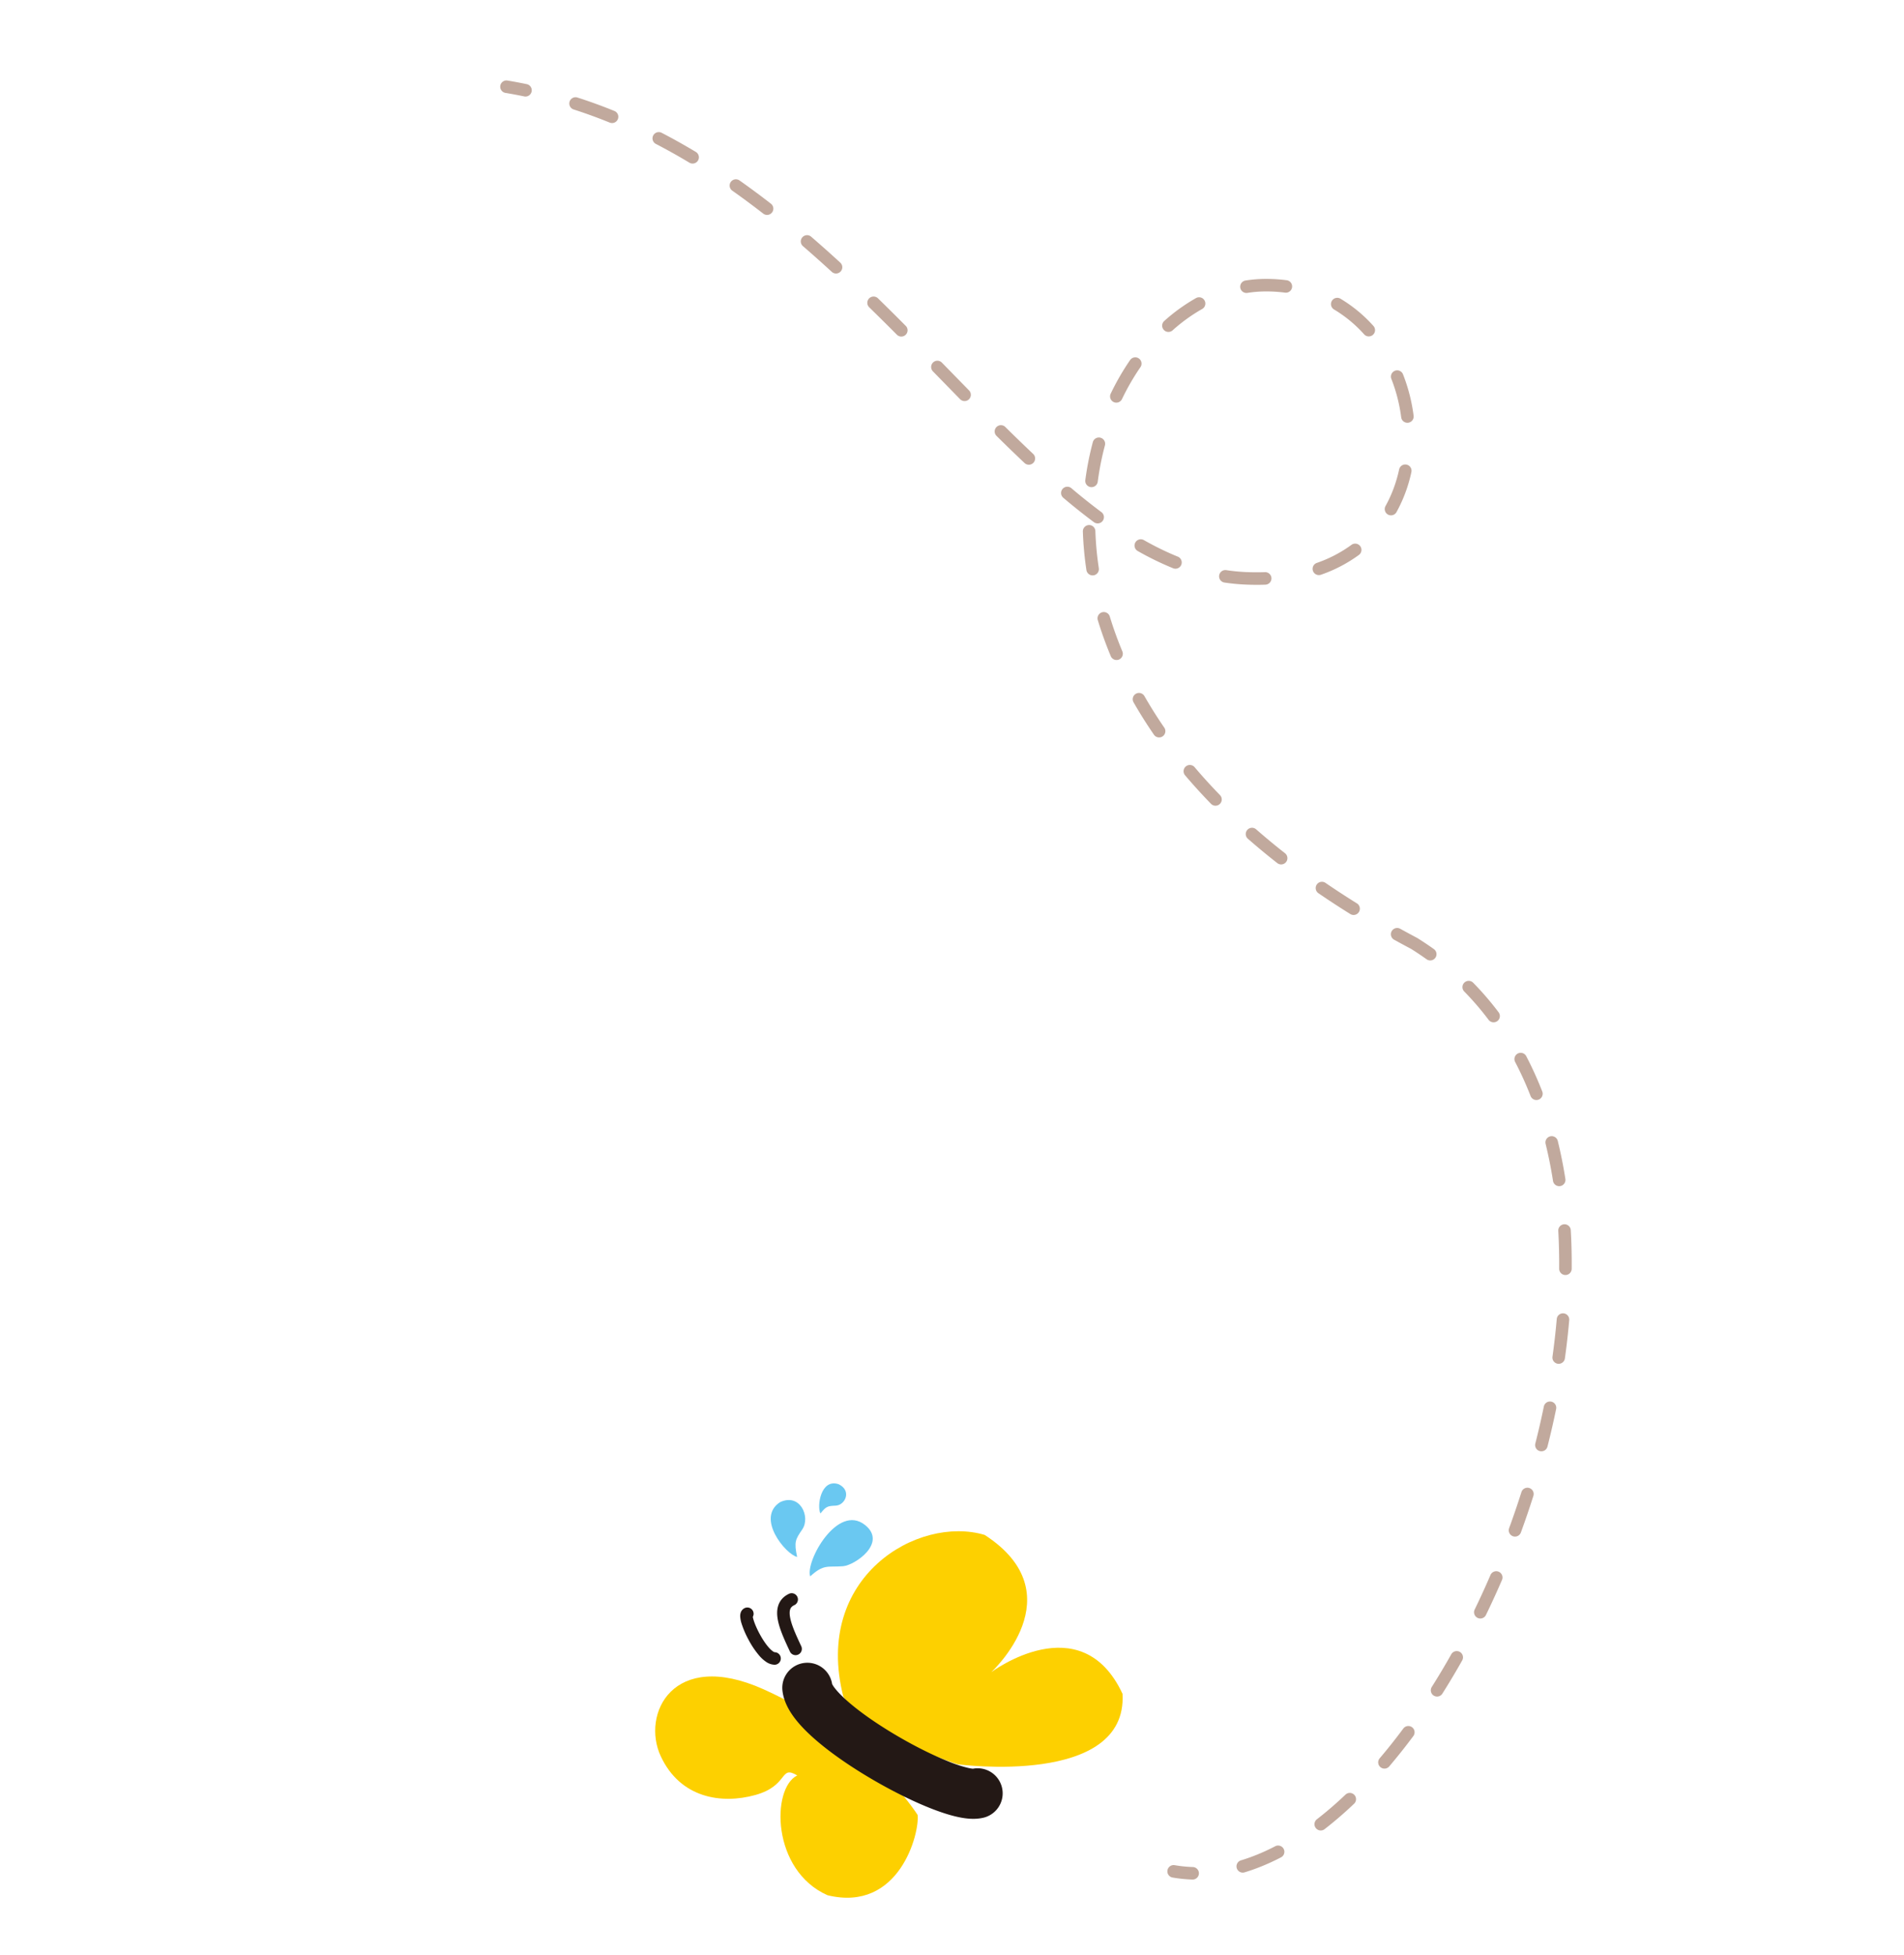 <svg xmlns="http://www.w3.org/2000/svg" width="152" height="156" fill="none" viewBox="0 0 152 156">
  <path fill="#C1A99D" fill-rule="evenodd" d="M106.325 24.011a.5.5 0 0 1 .686-.174 11.34 11.34 0 0 1 2.633 2.175.499.499 0 1 1-.744.668 10.332 10.332 0 0 0-2.401-1.983.5.5 0 0 1-.174-.686Zm-3.176-1.087a.5.5 0 0 1-.56.43 11.63 11.63 0 0 0-1.573-.096 9.465 9.465 0 0 0-1.43.116.5.5 0 0 1-.156-.988 10.486 10.486 0 0 1 1.582-.128c.587-.003 1.157.033 1.707.105a.5.5 0 0 1 .43.561Zm-6.987 1.054a.5.5 0 0 1-.19.68 13.475 13.475 0 0 0-2.361 1.703.5.5 0 0 1-.667-.746 14.482 14.482 0 0 1 2.537-1.828.5.5 0 0 1 .68.19Zm15.195 5.61a.5.5 0 0 1 .648.283c.415 1.055.699 2.163.844 3.285a.5.5 0 1 1-.991.129 12.926 12.926 0 0 0-.783-3.048.5.5 0 0 1 .282-.648ZM48.658 9.776c-.94-.381-1.897-.73-2.875-1.044a.5.5 0 0 1 .305-.952c1.003.321 1.984.679 2.946 1.07a.5.5 0 1 1-.376.926Zm3.489 1.036a.5.5 0 0 1 .674-.214c.928.481 1.837.991 2.73 1.527a.5.5 0 0 1-.516.857 49.06 49.06 0 0 0-2.674-1.496.5.5 0 0 1-.214-.674Zm-9.708-3.506a.5.5 0 0 1-.591.388c-.498-.104-1-.198-1.509-.283a.5.5 0 0 1 .165-.986c.52.087 1.037.183 1.547.29a.5.5 0 0 1 .388.591ZM58.34 14.52a.5.5 0 0 1 .697-.12c.85.599 1.686 1.219 2.507 1.856a.5.5 0 1 1-.614.79 65.938 65.938 0 0 0-2.47-1.83.5.5 0 0 1-.12-.696Zm5.71 4.421a.5.5 0 0 1 .706-.052c.787.679 1.561 1.37 2.324 2.069a.5.5 0 0 1-.676.737 100.453 100.453 0 0 0-2.301-2.049.5.5 0 0 1-.053-.705Zm26.865 9.664a.5.5 0 0 1 .128.695 19.063 19.063 0 0 0-1.473 2.549.5.5 0 1 1-.901-.434c.458-.954.978-1.851 1.55-2.682a.5.5 0 0 1 .696-.128Zm21.376 8.473a.5.5 0 0 1 .383.594 11.681 11.681 0 0 1-1.19 3.196.5.5 0 0 1-.875-.485c.505-.91.866-1.897 1.087-2.922a.5.5 0 0 1 .595-.383Zm-42.91-13.262a.5.5 0 0 1 .708-.01c.745.727 1.479 1.456 2.204 2.185a.5.5 0 1 1-.708.705 203.052 203.052 0 0 0-2.194-2.173.5.5 0 0 1-.01-.707Zm5.105 5.113a.5.5 0 0 1 .707.009l.649.664 1.514 1.55a.5.5 0 1 1-.714.7L75.126 30.3l-.648-.663a.5.5 0 0 1 .008-.708Zm13.368 6.001a.5.5 0 0 1 .354.612 22.7 22.7 0 0 0-.573 2.899.5.5 0 0 1-.992-.13c.138-1.044.34-2.054.6-3.027a.5.5 0 0 1 .612-.354Zm20.736 8.656a.5.5 0 0 1-.106.699 11.491 11.491 0 0 1-3.031 1.581.5.5 0 1 1-.33-.944 10.482 10.482 0 0 0 2.768-1.443.5.5 0 0 1 .699.107Zm-29.039-9.507a.5.5 0 0 1 .707-.004c.745.736 1.484 1.454 2.22 2.147a.5.5 0 1 1-.686.728 129.12 129.12 0 0 1-2.237-2.164.5.5 0 0 1-.004-.707Zm5.275 4.94a.5.5 0 0 1 .705-.059 49.33 49.33 0 0 0 2.396 1.908.5.5 0 1 1-.597.803 50.286 50.286 0 0 1-2.445-1.947.5.5 0 0 1-.059-.705Zm16.676 7.122a.5.5 0 0 1-.481.517c-.542.02-1.102.016-1.682-.012a15.968 15.968 0 0 1-1.59-.158.5.5 0 1 1 .148-.99c.493.075.99.125 1.491.15.552.026 1.084.03 1.596.011a.5.5 0 0 1 .518.482Zm-10.865-2.852a.5.5 0 0 1 .681-.188c.904.513 1.812.958 2.726 1.327a.5.5 0 0 1-.373.927 23.84 23.84 0 0 1-2.846-1.384.5.5 0 0 1-.188-.681ZM86.93 41.9a.5.5 0 0 1 .516.483c.033.968.122 1.956.274 2.96a.5.5 0 1 1-.989.15 26.508 26.508 0 0 1-.284-3.076.5.5 0 0 1 .483-.517Zm1.042 6.965a.5.5 0 0 1 .624.332c.281.924.616 1.857 1.008 2.795a.5.5 0 0 1-.922.386 30.45 30.45 0 0 1-1.043-2.89.5.5 0 0 1 .334-.623Zm2.708 6.499a.5.5 0 0 1 .682.186 35.6 35.6 0 0 0 1.593 2.529.5.5 0 0 1-.823.567 36.585 36.585 0 0 1-1.638-2.6.5.5 0 0 1 .186-.682Zm3.984 5.802a.5.5 0 0 1 .705.058c.627.74 1.297 1.477 2.01 2.211a.5.5 0 1 1-.716.697 45.188 45.188 0 0 1-2.056-2.261.5.5 0 0 1 .057-.705Zm4.91 5.063a.5.5 0 0 1 .706-.047c.732.64 1.5 1.277 2.305 1.908a.499.499 0 1 1-.617.787 56.493 56.493 0 0 1-2.347-1.943.5.5 0 0 1-.047-.705Zm5.548 4.357a.5.5 0 0 1 .695-.13 68.71 68.71 0 0 0 2.507 1.635.5.5 0 0 1-.529.85 70.23 70.23 0 0 1-2.543-1.66.5.5 0 0 1-.13-.695Zm5.978 3.727a.5.5 0 0 1 .679-.196c.442.243.89.486 1.346.727l.016.008.015.01c.449.28.884.57 1.306.872a.5.5 0 1 1-.582.813 23.6 23.6 0 0 0-1.238-.828c-.455-.24-.904-.483-1.346-.727a.5.5 0 0 1-.196-.68Zm5.8 4.104a.5.5 0 0 1 .707.007 23.83 23.83 0 0 1 2.029 2.358.5.5 0 1 1-.799.602 22.898 22.898 0 0 0-1.944-2.26.5.5 0 0 1 .007-.707Zm4.269 5.656a.499.499 0 0 1 .674.212c.477.912.903 1.855 1.281 2.825a.5.5 0 0 1-.932.362 27.122 27.122 0 0 0-1.235-2.724.5.5 0 0 1 .212-.675Zm2.587 6.61a.5.5 0 0 1 .605.367c.243.991.445 2.003.606 3.03a.5.5 0 0 1-.988.156 35.418 35.418 0 0 0-.589-2.948.5.5 0 0 1 .366-.605Zm1.115 7.017a.5.5 0 0 1 .527.471c.058 1.017.082 2.045.073 3.082a.5.5 0 0 1-1-.009 47.07 47.07 0 0 0-.071-3.016.5.5 0 0 1 .471-.528Zm-.052 7.107a.5.5 0 0 1 .455.542 58.424 58.424 0 0 1-.346 3.056.499.499 0 1 1-.99-.138c.14-1.004.254-2.007.34-3.004a.5.5 0 0 1 .541-.456Zm-.979 7.046c.27.055.444.32.388.59-.206 1.001-.437 2-.69 2.995a.5.5 0 1 1-.969-.247c.25-.98.477-1.964.68-2.95a.5.5 0 0 1 .591-.388Zm-1.753 6.894a.5.5 0 0 1 .326.628 71.508 71.508 0 0 1-.993 2.907.5.5 0 1 1-.939-.343c.346-.946.672-1.902.978-2.866a.5.5 0 0 1 .628-.326Zm-2.441 6.681c.253.109.37.403.26.657a68.932 68.932 0 0 1-1.279 2.793.499.499 0 1 1-.9-.436c.438-.902.859-1.82 1.261-2.754a.5.5 0 0 1 .658-.26Zm-3.107 6.396a.5.5 0 0 1 .19.682 60.423 60.423 0 0 1-1.575 2.638.5.5 0 1 1-.845-.534 59.889 59.889 0 0 0 1.549-2.596.501.501 0 0 1 .681-.19Zm-3.811 6.014a.5.5 0 0 1 .103.7 47.168 47.168 0 0 1-1.917 2.414.5.5 0 1 1-.762-.647 45.329 45.329 0 0 0 1.876-2.364.5.5 0 0 1 .7-.103Zm-4.61 5.396a.5.5 0 0 1-.018.706 30.561 30.561 0 0 1-2.351 2.027.5.5 0 1 1-.613-.79 29.525 29.525 0 0 0 2.275-1.961.499.499 0 0 1 .707.018Zm-5.64 4.313a.5.5 0 0 1-.214.674c-.959.499-1.929.9-2.903 1.195a.5.5 0 1 1-.29-.957c.91-.275 1.822-.652 2.733-1.125a.5.5 0 0 1 .674.213Zm-6.767 1.962a.5.5 0 0 1-.516.483c-.53-.017-1.06-.07-1.586-.161a.5.5 0 0 1 .17-.986c.48.083.964.132 1.449.148a.5.5 0 0 1 .483.516Z" clip-rule="evenodd"/>
  <path fill="#231815" fill-rule="evenodd" d="M60.098 129.026c.008.056.027.138.06.247.091.301.264.707.486 1.118.222.412.48.803.73 1.085.126.141.238.242.332.306a.365.365 0 0 0 .141.068.5.5 0 0 1-.027 1 1.274 1.274 0 0 1-.672-.239 2.813 2.813 0 0 1-.522-.471 6.922 6.922 0 0 1-.862-1.274 7.44 7.44 0 0 1-.563-1.303 2.312 2.312 0 0 1-.108-.551.893.893 0 0 1 .036-.31.61.61 0 0 1 .32-.373.5.5 0 0 1 .649.697Zm-.006-.065v-.003.003Z" clip-rule="evenodd"/>
  <path fill="#FDD000" d="M89.614 135.172c.416 7.44-13.154 5.625-13.154 5.625s-7.16-2.259-9.138-5.408c-2.422-9.559 5.967-14.488 11.289-12.898 7.3 4.739.526 10.951.526 10.951s7.163-5.376 10.477 1.73Zm-36.866 4.977c-1.56-3.344.95-8.585 8.194-5.347 8.358 3.736 12.313 10.035 12.313 10.035.167 1.449-1.451 7.801-7.19 6.407-4.486-1.98-4.495-8.547-2.422-9.559-1.421-.864-.641.808-3.345 1.56-2.703.751-5.99.249-7.55-3.096Z"/>
  <path fill="#231815" fill-rule="evenodd" d="M64.223 132.705a2 2 0 0 0-1.758 2.215c.102.89.562 1.648.981 2.199.448.589 1.02 1.161 1.636 1.697 1.233 1.075 2.818 2.159 4.42 3.103 1.605.948 3.296 1.795 4.768 2.378.733.29 1.453.532 2.106.681.578.132 1.384.261 2.145.076a2 2 0 0 0-.846-3.908c-.029-.003-.154-.01-.409-.068a10.917 10.917 0 0 1-1.524-.5c-1.24-.491-2.742-1.239-4.208-2.104-1.47-.867-2.835-1.811-3.825-2.674-.496-.433-.854-.806-1.08-1.103a1.802 1.802 0 0 1-.2-.311 2 2 0 0 0-2.206-1.681Zm-.569-5.275a.5.5 0 0 0-.665-.242c-.426.199-.714.513-.852.916-.131.382-.113.796-.037 1.189.147.761.558 1.642.934 2.447l.019.041a.5.5 0 1 0 .906-.422c-.399-.856-.756-1.63-.877-2.256-.06-.308-.05-.525 0-.674.044-.127.13-.242.33-.335a.5.5 0 0 0 .242-.664Z" clip-rule="evenodd"/>
  <path fill="#6AC8F1" d="M69.054 121.696c-2.194-1.748-4.776 2.913-4.376 4.1 1.106-.995 1.362-.715 2.617-.808.938-.07 3.563-1.856 1.76-3.292Zm-2.098-3.25c-1.44-.493-1.757 1.782-1.457 2.332.458-.586.59-.594 1.219-.625.76-.038 1.298-1.195.238-1.707Zm-4.688 1.434c-1.937 1.259.44 4.143 1.37 4.369-.258-1.213-.143-1.387.413-2.206.672-.99-.18-2.927-1.783-2.163Z"/>
</svg>
